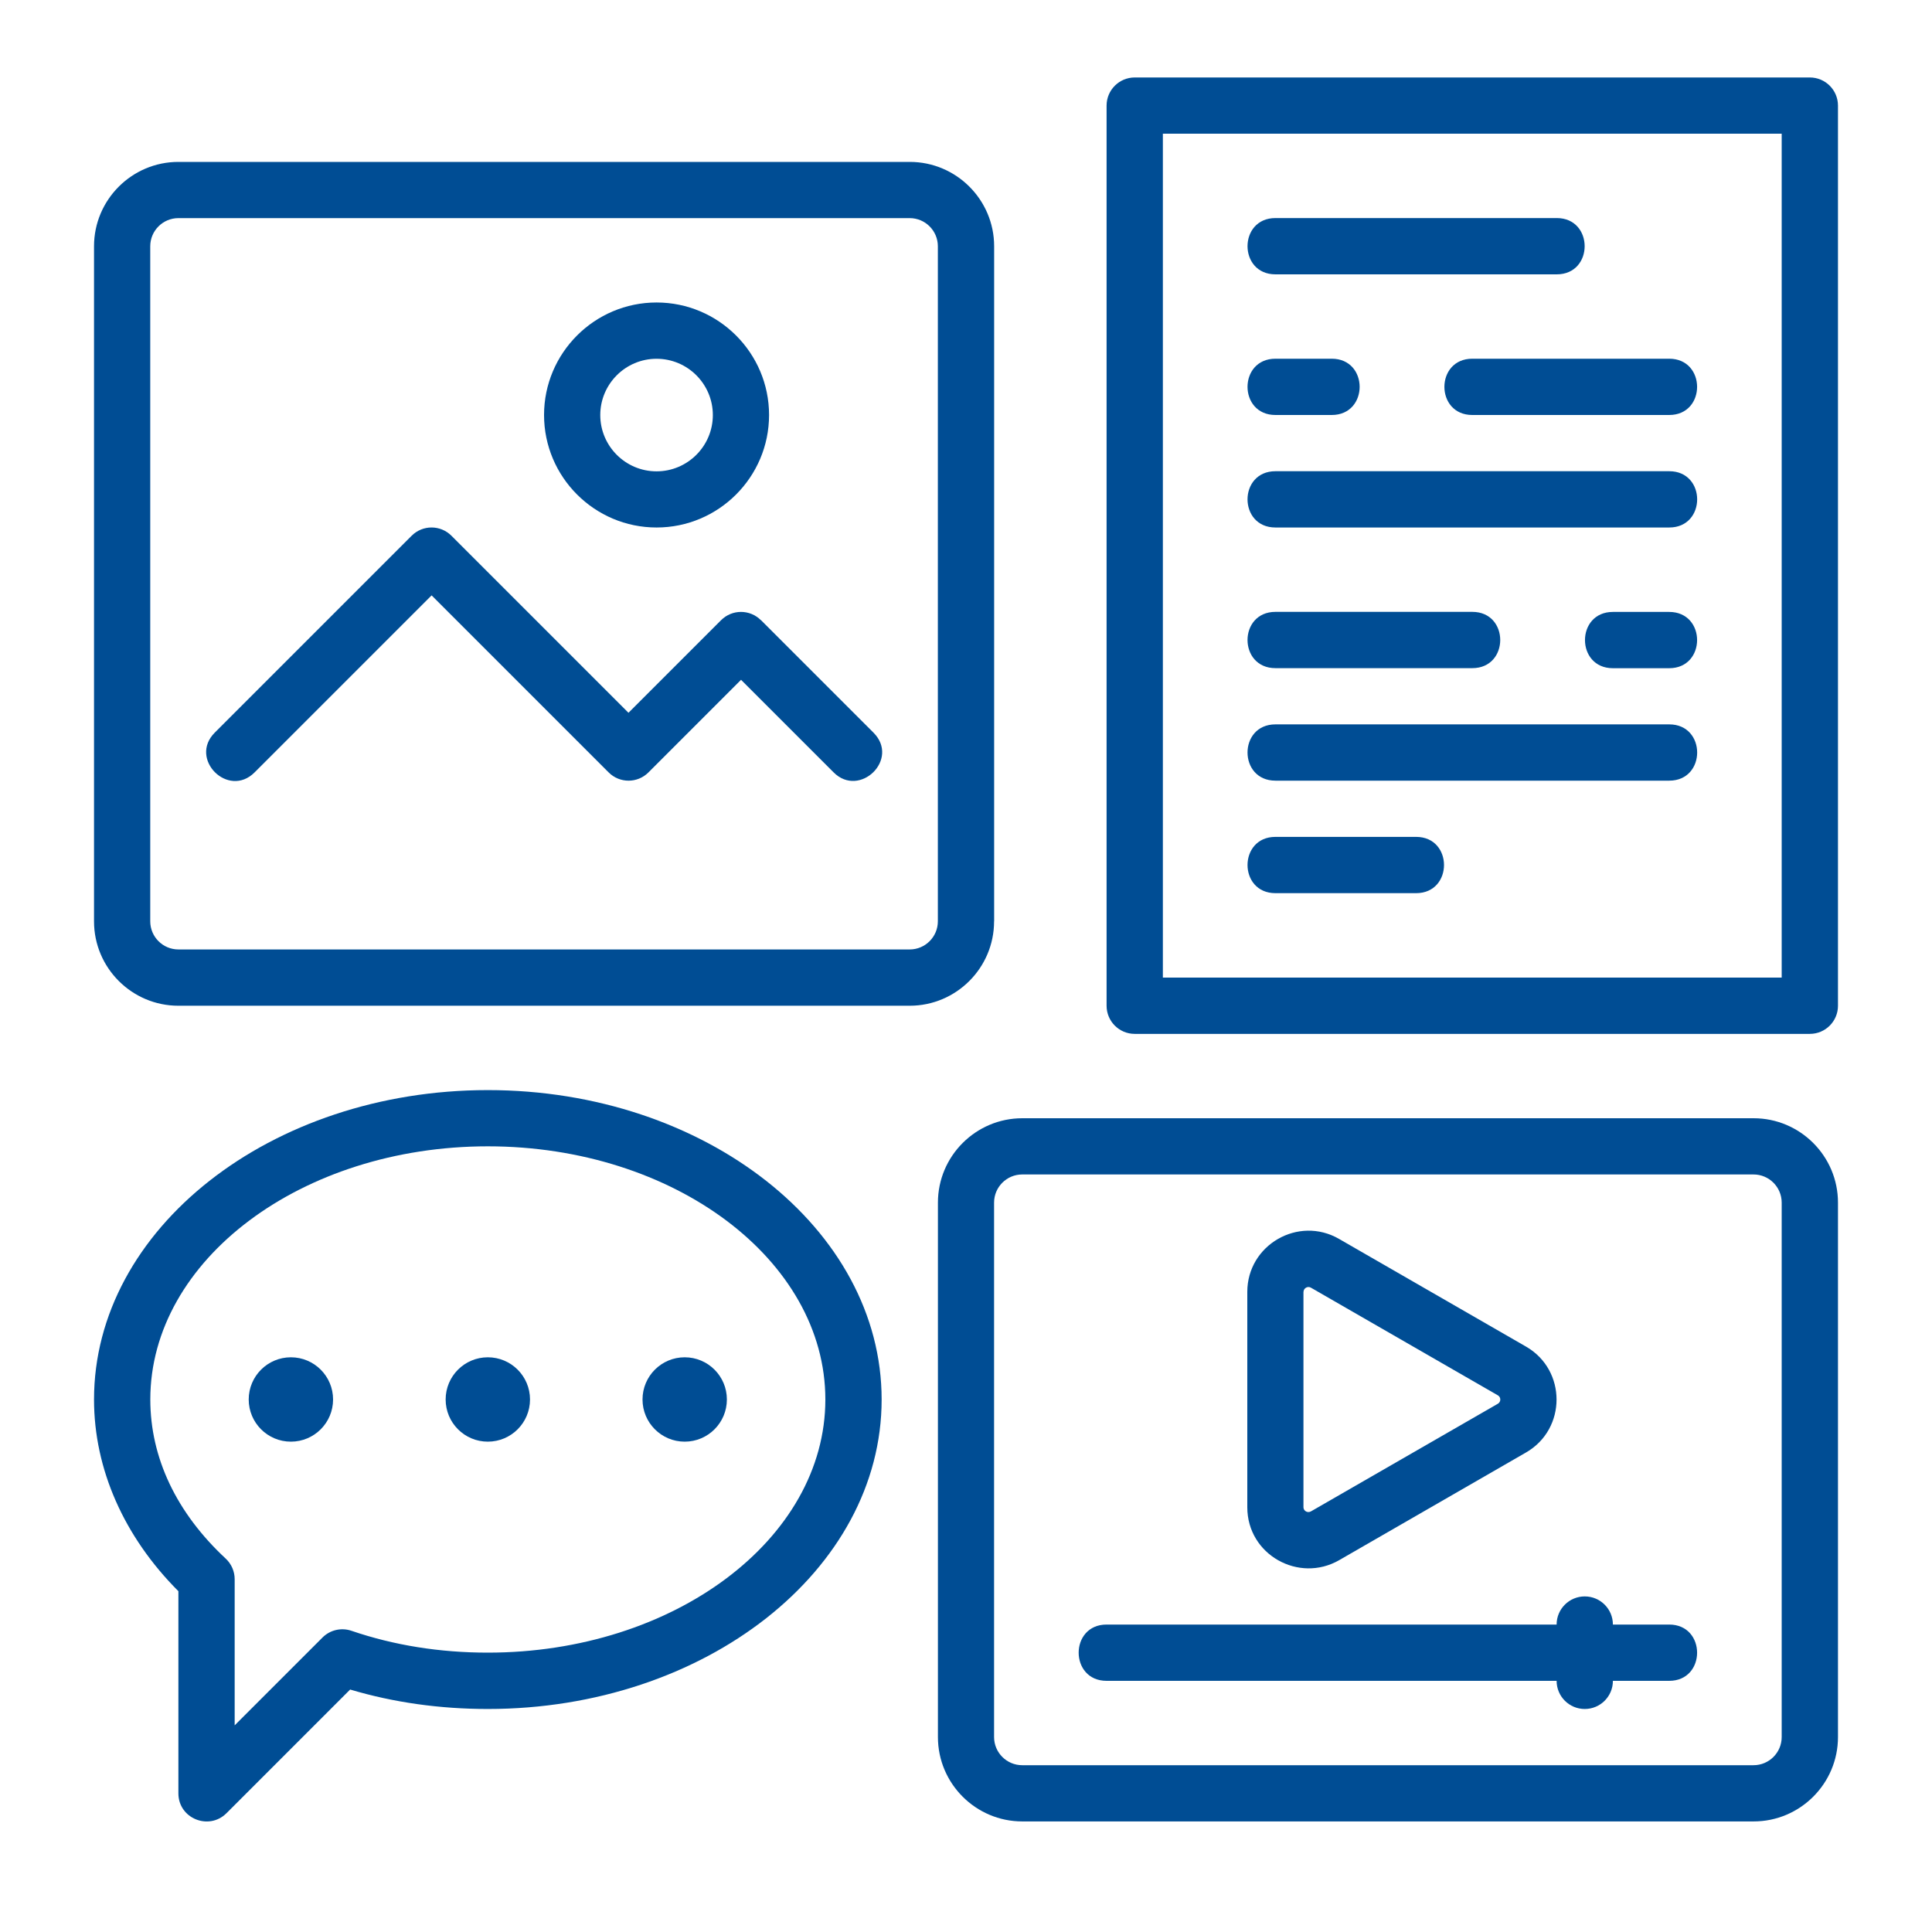 <?xml version="1.0" encoding="UTF-8"?><svg id="Layer_1" xmlns="http://www.w3.org/2000/svg" viewBox="0 0 300 300"><defs><style>.cls-1{fill:#004d94;}</style></defs><path class="cls-1" d="M281.03,12.03h-104.83c-2.42,0-4.37,1.96-4.37,4.37v139.77c0,2.41,1.95,4.37,4.37,4.37h104.83c2.42,0,4.37-1.96,4.37-4.37V16.4c0-2.41-1.95-4.37-4.37-4.37ZM276.66,151.8h-96.09V20.76h96.09v131.03Z"/><path class="cls-1" d="M272.3,173.64h-113.56c-7.22,0-13.1,5.88-13.1,13.1v82.99c0,7.22,5.88,13.1,13.1,13.1h113.56c7.22,0,13.1-5.88,13.1-13.1v-82.99c0-7.22-5.88-13.1-13.1-13.1ZM276.66,269.73c0,2.41-1.96,4.37-4.37,4.37h-113.56c-2.41,0-4.37-1.96-4.37-4.37v-82.99c0-2.41,1.96-4.37,4.37-4.37h113.56c2.41,0,4.37,1.96,4.37,4.37v82.99Z"/><path class="cls-1" d="M259.19,252.26h-8.74c0-2.41-1.95-4.37-4.37-4.37s-4.37,1.96-4.37,4.37h-69.88c-5.78,0-5.78,8.74,0,8.74h69.88c0,2.41,1.95,4.37,4.37,4.37s4.37-1.96,4.37-4.37h8.74c5.78,0,5.78-8.74,0-8.74Z"/><path class="cls-1" d="M154.37,143.06V38.24c0-7.22-5.88-13.1-13.1-13.1H27.7c-7.22,0-13.1,5.88-13.1,13.1v104.83c0,7.22,5.88,13.1,13.1,13.1h113.56c7.22,0,13.1-5.88,13.1-13.1ZM145.63,143.06c0,2.41-1.96,4.37-4.37,4.37H27.7c-2.41,0-4.37-1.96-4.37-4.37V38.24c0-2.41,1.96-4.37,4.37-4.37h113.56c2.41,0,4.37,1.96,4.37,4.37v104.83Z"/><path class="cls-1" d="M101.95,81.91c9.64,0,17.47-7.84,17.47-17.47s-7.84-17.47-17.47-17.47-17.47,7.84-17.47,17.47,7.84,17.47,17.47,17.47ZM101.95,55.71c4.82,0,8.74,3.92,8.74,8.74s-3.92,8.74-8.74,8.74-8.74-3.92-8.74-8.74,3.92-8.74,8.74-8.74Z"/><path class="cls-1" d="M118.15,96.3c-1.71-1.71-4.47-1.71-6.18,0l-14.38,14.38-27.49-27.49c-1.71-1.71-4.47-1.71-6.18,0l-30.57,30.57c-4.09,4.09,2.09,10.26,6.18,6.18l27.49-27.49,27.49,27.49c1.71,1.71,4.47,1.71,6.18,0l14.38-14.38,14.38,14.38c4.03,4.03,10.32-2.04,6.18-6.18l-17.47-17.47Z"/><path class="cls-1" d="M198.05,42.6h43.68c5.78,0,5.78-8.74,0-8.74h-43.68c-5.78,0-5.78,8.74,0,8.74Z"/><path class="cls-1" d="M198.05,81.91h61.15c5.78,0,5.78-8.74,0-8.74h-61.15c-5.78,0-5.78,8.74,0,8.74Z"/><path class="cls-1" d="M198.05,121.22h61.15c5.78,0,5.78-8.74,0-8.74h-61.15c-5.78,0-5.78,8.74,0,8.74Z"/><path class="cls-1" d="M198.05,138.69h21.84c5.78,0,5.78-8.74,0-8.74h-21.84c-5.78,0-5.78,8.74,0,8.74Z"/><path class="cls-1" d="M198.05,64.44h8.74c5.78,0,5.78-8.74,0-8.74h-8.74c-5.78,0-5.78,8.74,0,8.74Z"/><path class="cls-1" d="M228.62,64.44h30.57c5.78,0,5.78-8.74,0-8.74h-30.57c-5.78,0-5.78,8.74,0,8.74Z"/><path class="cls-1" d="M198.05,103.75h30.57c5.78,0,5.78-8.74,0-8.74h-30.57c-5.78,0-5.78,8.74,0,8.74Z"/><path class="cls-1" d="M259.19,95.02h-8.74c-5.78,0-5.78,8.74,0,8.74h8.74c5.78,0,5.78-8.74,0-8.74Z"/><path class="cls-1" d="M75.75,169.27c-33.72,0-61.15,21.55-61.15,48.05,0,10.78,4.64,21.29,13.1,29.76v31.39c0,3.91,4.73,5.81,7.46,3.09l19.21-19.21c6.74,2.01,13.92,3.02,21.38,3.02,33.72,0,61.15-21.55,61.15-48.05s-27.43-48.05-61.15-48.05ZM75.75,256.62c-7.46,0-14.58-1.14-21.17-3.39-1.57-.54-3.32-.14-4.5,1.04l-13.64,13.64v-22.69c0-1.21-.5-2.37-1.39-3.2-7.67-7.13-11.71-15.68-11.71-24.71,0-21.67,23.51-39.31,52.41-39.31s52.41,17.64,52.41,39.31-23.51,39.31-52.41,39.31Z"/><circle class="cls-1" cx="75.75" cy="217.31" r="6.55"/><circle class="cls-1" cx="106.32" cy="217.31" r="6.55"/><circle class="cls-1" cx="45.17" cy="217.31" r="6.55"/><path class="cls-1" d="M207.93,242.27l29.03-16.73c6.32-3.64,6.32-12.8,0-16.44l-29.03-16.72c-6.31-3.65-14.25.93-14.25,8.22v33.45c0,7.38,8.01,11.8,14.25,8.22h0ZM202.41,200.6c0-.56.64-.95,1.15-.65l29.03,16.72c.5.29.5,1.01,0,1.3l-29.03,16.72c-.52.29-1.16-.07-1.16-.65v-33.45Z"/></svg>